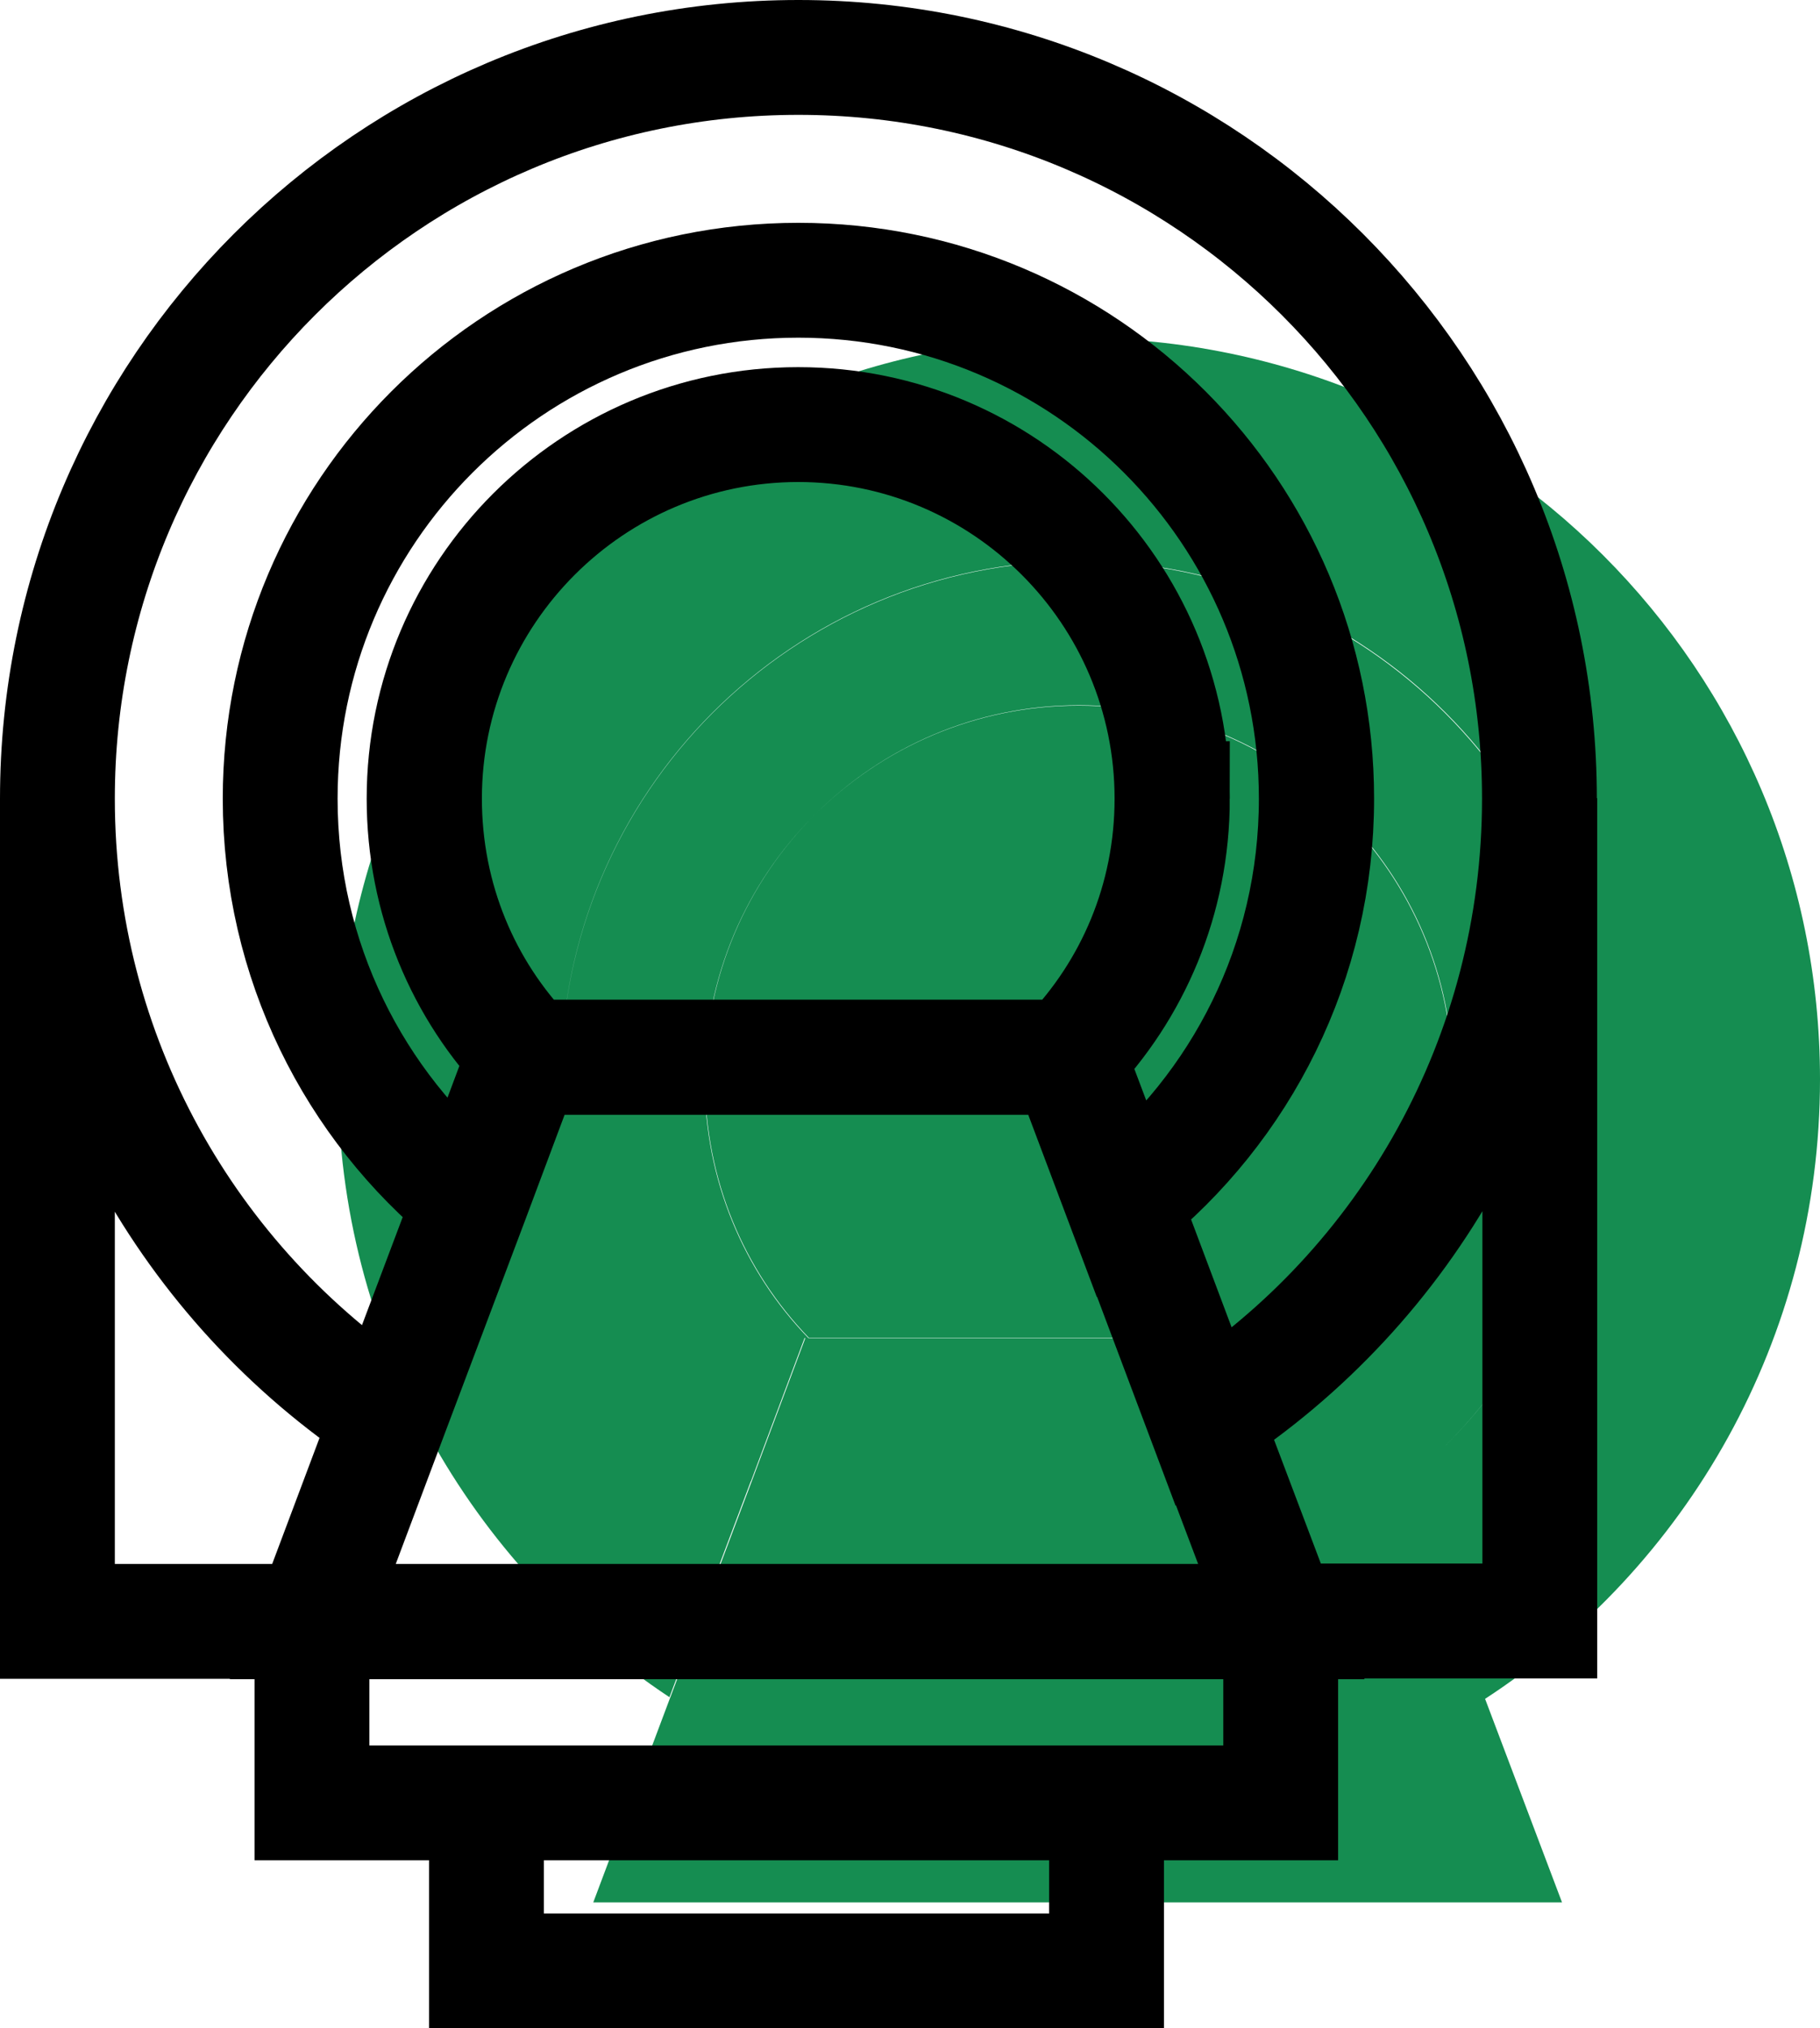 <svg id="Layer_2" xmlns="http://www.w3.org/2000/svg" viewBox="0 0 47.55 52.98">
  <defs>
    <style>
      .cls-1 {
        fill: #158d51;
      }

      .cls-2 {
        fill: none;
        stroke: #000;
        stroke-miterlimit: 100;
        stroke-width: 3px;
      }
    </style>
  </defs>
  <g id="Layer_1_copy">
    <g>
      <path class="cls-1" d="M37.96,28.19c0,2.63-1.03,5-2.72,6.75h-14.11c-1.69-1.75-2.71-4.13-2.71-6.75,0-5.39,4.38-9.77,9.77-9.77s9.77,4.38,9.77,9.77ZM28.19,8.83c-10.7,0-19.36,8.67-19.36,19.36,0,6.74,3.44,12.68,8.66,16.14l2.13-5.65c-3.04-2.48-4.97-6.26-4.97-10.49,0-7.47,6.05-13.54,13.54-13.54s13.54,6.06,13.54,13.54c0,4.27-1.97,8.07-5.06,10.55l2.12,5.64c5.28-3.44,8.76-9.41,8.76-16.19,0-10.69-8.66-19.36-19.36-19.36ZM28.19,14.66c-7.48,0-13.54,6.06-13.54,13.54,0,4.23,1.93,8,4.97,10.49l1.4-3.74h.1c-1.69-1.75-2.71-4.13-2.71-6.75,0-5.39,4.38-9.77,9.77-9.77s9.77,4.38,9.77,9.77c0,2.63-1.03,5-2.72,6.75h0s1.43,3.8,1.43,3.8c3.09-2.48,5.06-6.28,5.06-10.55,0-7.47-6.05-13.54-13.54-13.54ZM38.8,44.38l-2.12-5.64-1.43-3.79h0s-14.21,0-14.21,0l-1.4,3.74-2.13,5.65-2.01,5.35h25.31l-2-5.29Z"/>
      <path class="cls-2" d="M30.63,20.86c0,2.63-1.03,5-2.72,6.75h-14.11c-1.69-1.75-2.71-4.13-2.71-6.75,0-5.39,4.38-9.77,9.77-9.77s9.77,4.38,9.77,9.77ZM20.86,1.5C10.16,1.5,1.5,10.17,1.5,20.86c0,6.74,3.44,12.68,8.66,16.14l2.13-5.65c-3.04-2.48-4.97-6.26-4.97-10.49,0-7.47,6.05-13.54,13.54-13.54s13.54,6.06,13.54,13.54c0,4.27-1.97,8.07-5.06,10.55l2.12,5.64c5.28-3.44,8.76-9.41,8.76-16.19C40.22,10.17,31.56,1.5,20.86,1.5ZM20.86,7.32c-7.48,0-13.54,6.06-13.54,13.54,0,4.23,1.93,8,4.97,10.49l1.4-3.74h.1c-1.69-1.75-2.71-4.13-2.71-6.75,0-5.39,4.38-9.77,9.77-9.77s9.77,4.38,9.77,9.77c0,2.63-1.03,5-2.72,6.75h0s1.43,3.8,1.43,3.8c3.09-2.48,5.06-6.28,5.06-10.55,0-7.47-6.05-13.54-13.54-13.54ZM1.5,20.86v21.49h6.65l2.01-5.35C4.94,33.54,1.5,27.6,1.5,20.86ZM31.47,37.05l2,5.29h6.76v-21.49c0,6.78-3.48,12.75-8.76,16.19ZM31.47,37.05l-2.12-5.64-1.43-3.79h0s-14.21,0-14.21,0l-1.4,3.74-2.13,5.65-2.01,5.35h25.31l-2-5.29ZM33.46,42.35H8.15v4.74h25.31v-4.74ZM12.71,47.13v4.35h16.2v-4.35"/>
    </g>
  </g>
</svg>